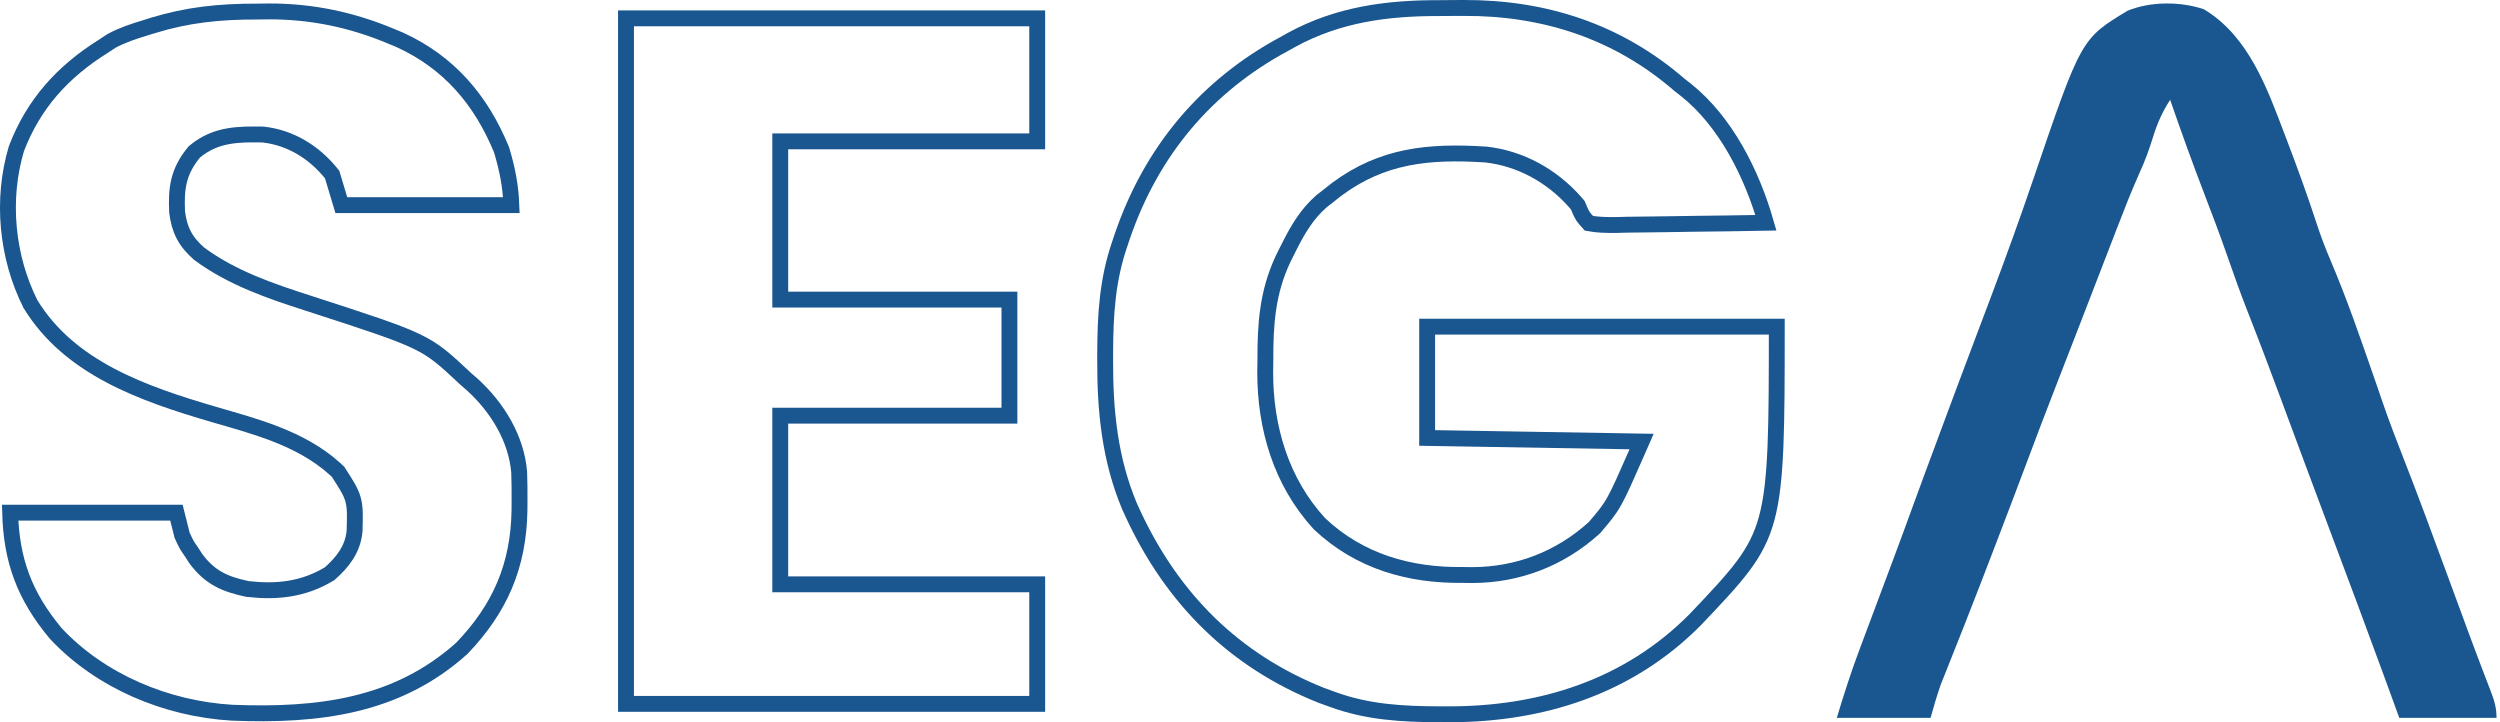 <svg width="315" height="91" viewBox="0 0 315 91" fill="none" xmlns="http://www.w3.org/2000/svg">
<path d="M184.376 1.001C194.572 0.956 203.824 3.942 211.62 10.695L211.64 10.712L211.66 10.727C211.924 10.934 212.188 11.139 212.46 11.352V11.352C217.403 15.305 220.717 21.816 222.505 28.069C219.487 28.126 216.468 28.169 213.448 28.198H213.445L209.996 28.253C208.355 28.285 206.713 28.301 205.065 28.312H205.045C204.54 28.326 204.035 28.34 203.515 28.354C202.302 28.354 201.272 28.334 200.199 28.135C199.759 27.642 199.568 27.42 199.425 27.2C199.267 26.958 199.159 26.709 198.859 25.997L198.8 25.856L198.701 25.739L198.424 25.419C195.53 22.148 191.568 19.959 187.235 19.472L187.211 19.469L187.187 19.468L185.797 19.393C178.931 19.09 173.111 19.92 167.343 24.708C167.071 24.92 166.799 25.131 166.52 25.35L166.496 25.368L166.474 25.389C164.673 26.977 163.568 28.871 162.57 30.822L162.148 31.66L161.694 32.568C159.674 36.838 159.424 40.897 159.437 45.399C159.43 45.888 159.422 46.377 159.415 46.88V46.894C159.411 53.88 161.408 60.685 166.215 65.95L166.24 65.978L166.267 66.003C171.325 70.778 177.652 72.522 184.271 72.443C184.688 72.448 185.105 72.454 185.534 72.459H185.551C191.248 72.435 196.569 70.411 200.863 66.517L200.91 66.474L200.952 66.425C202.09 65.091 202.724 64.351 203.42 63.107C204.091 61.908 204.827 60.228 206.239 57.011L206.843 55.634L205.34 55.609C192.55 55.395 192.229 55.389 179.82 55.181V41.163H223.874C223.874 47.548 223.867 52.377 223.711 56.196C223.547 60.214 223.222 63.049 222.594 65.351C221.356 69.885 218.923 72.476 213.627 78.047C205.198 86.583 194.165 90.031 182.435 90H182.432C182.106 90 181.78 89.999 181.444 89.999H181.445C176.63 89.985 172.293 89.74 167.868 88.116L167.865 88.115C167.401 87.946 166.937 87.778 166.459 87.603C155.516 83.233 147.761 75.497 142.767 64.776L142.292 63.73C139.855 57.862 139.232 51.878 139.25 45.444V45.442C139.25 45.118 139.251 44.794 139.251 44.46C139.267 39.583 139.541 35.218 141.097 30.711L141.1 30.703C141.195 30.419 141.289 30.134 141.388 29.841C145.079 19.013 152.018 10.78 161.912 5.487L161.922 5.482L161.931 5.478L162.765 5.009C168.613 1.83 174.734 1.001 181.406 1.021H181.408C182.4 1.022 183.39 1.011 184.375 1L184.376 1.001Z" stroke="#1A568F" stroke-width="2"/>
<path d="M130.688 2.312V17.812H98.312V37.75H127.188V52.375H98.312V73.625H130.688V88.688H78.875V2.312H130.688Z" stroke="#1A568F" stroke-width="2"/>
<path d="M33.935 1.438C39.319 1.435 44.34 2.493 49.313 4.58L49.315 4.581C49.674 4.731 50.033 4.882 50.403 5.036C56.588 7.872 60.612 12.595 63.194 18.871C63.922 21.288 64.342 23.429 64.432 25.846H43.007C42.645 24.639 42.281 23.426 41.908 22.184L41.852 21.995L41.727 21.842C39.602 19.213 36.639 17.338 33.162 16.955L33.113 16.949L33.065 16.948C30.157 16.913 27.236 16.868 24.564 19.074L24.487 19.137L24.426 19.213C23.459 20.397 22.882 21.519 22.576 22.75C22.276 23.958 22.253 25.216 22.311 26.63L22.312 26.671L22.317 26.712C22.453 27.807 22.701 28.749 23.156 29.616C23.612 30.484 24.245 31.222 25.073 31.949L25.105 31.977L25.139 32.002C29.249 35.035 34.112 36.681 38.739 38.172C46.328 40.63 50.017 41.828 52.475 43.01C54.854 44.154 56.047 45.266 58.641 47.7L58.654 47.713L58.668 47.725C58.966 47.984 59.264 48.244 59.57 48.511C62.714 51.405 65.055 55.27 65.414 59.467C65.457 60.647 65.469 61.825 65.462 63.016V63.017C65.459 63.654 65.458 63.658 65.455 64.302C65.343 71.252 63.029 76.648 58.194 81.686C50.021 89.034 40.074 90.226 29.243 89.802C20.98 89.312 12.701 85.865 7.038 79.83C3.077 75.081 1.436 70.6 1.276 64.596H22.231L22.917 67.338L22.94 67.429L22.98 67.514C23.213 68.02 23.352 68.327 23.511 68.607C23.591 68.75 23.676 68.885 23.776 69.035L24.133 69.554C24.307 69.822 24.48 70.091 24.659 70.368L24.678 70.397L24.698 70.424C25.572 71.594 26.486 72.404 27.561 72.992C28.62 73.572 29.787 73.909 31.112 74.197L31.162 74.209L31.213 74.214C34.824 74.622 38.182 74.3 41.465 72.328L41.548 72.277L41.62 72.213C43.115 70.863 44.461 69.258 44.675 66.92L44.678 66.889L44.679 66.856C44.729 65.071 44.77 63.968 44.489 62.948C44.207 61.924 43.61 61.019 42.665 59.554L42.601 59.453L42.514 59.37L42.105 58.994C37.828 55.18 32.075 53.712 27.028 52.244H27.029C17.97 49.595 8.776 46.377 3.841 38.318C0.849 32.374 0.154 25.128 2.07 18.724C4.238 13.08 7.892 9.034 13.042 5.819L13.053 5.812L13.063 5.805C13.384 5.593 13.705 5.38 14.034 5.162C15.382 4.428 16.788 3.967 18.352 3.494L18.365 3.49C18.65 3.4 18.934 3.309 19.227 3.216L19.229 3.217C23.593 1.871 27.678 1.447 32.307 1.459H32.322C33.121 1.448 33.124 1.448 33.935 1.438Z" stroke="#1A568F" stroke-width="2"/>
<path d="M277.693 1.17C283.323 4.542 285.674 11.141 287.875 16.952C288.014 17.316 288.153 17.679 288.296 18.054C289.557 21.373 290.768 24.704 291.867 28.081C292.4 29.713 292.996 31.288 293.672 32.866C295.734 37.711 297.447 42.707 299.173 47.68C299.366 48.234 299.366 48.234 299.562 48.8C299.795 49.474 300.027 50.149 300.257 50.825C301.057 53.144 301.934 55.428 302.829 57.711C304.702 62.493 306.473 67.312 308.246 72.132C308.727 73.439 309.209 74.745 309.691 76.052C310.002 76.896 310.312 77.74 310.623 78.584C311.323 80.486 312.028 82.385 312.752 84.277C312.876 84.602 313 84.926 313.128 85.261C313.356 85.856 313.585 86.451 313.817 87.045C314.281 88.257 314.562 89.14 314.562 90.452C310.52 90.452 306.478 90.452 302.312 90.452C301.654 88.647 300.995 86.843 300.316 84.983C298.055 78.804 295.75 72.642 293.435 66.483C291.447 61.193 289.477 55.896 287.515 50.596C286.1 46.777 284.664 42.968 283.17 39.179C282.25 36.836 281.411 34.468 280.585 32.09C279.708 29.578 278.768 27.092 277.812 24.608C276.28 20.623 274.834 16.612 273.438 12.577C272.451 14.108 271.813 15.542 271.277 17.28C270.799 18.829 270.259 20.302 269.586 21.774C268.558 24.07 267.647 26.403 266.743 28.749C266.569 29.201 266.394 29.652 266.214 30.118C265.659 31.553 265.105 32.989 264.551 34.425C264.184 35.373 263.818 36.321 263.451 37.269C262.911 38.666 262.371 40.063 261.832 41.46C260.912 43.841 259.989 46.221 259.061 48.599C257.772 51.904 256.511 55.218 255.27 58.541C254.168 61.491 253.042 64.432 251.918 67.374C251.797 67.69 251.677 68.006 251.552 68.332C250.227 71.801 248.894 75.266 247.529 78.72C247.418 79.001 247.308 79.281 247.193 79.57C246.673 80.888 246.15 82.204 245.624 83.52C245.439 83.987 245.254 84.453 245.063 84.934C244.902 85.336 244.742 85.739 244.576 86.153C244.062 87.562 243.662 89.01 243.25 90.452C239.352 90.452 235.454 90.452 231.438 90.452C232.328 87.482 233.258 84.597 234.348 81.704C234.497 81.304 234.647 80.904 234.801 80.492C235.273 79.227 235.748 77.962 236.223 76.698C236.694 75.438 237.166 74.178 237.637 72.918C237.94 72.108 238.243 71.297 238.547 70.487C239.402 68.2 240.248 65.911 241.078 63.615C241.935 61.254 242.813 58.9 243.687 56.546C243.928 55.897 244.169 55.248 244.41 54.599C245.885 50.626 247.368 46.656 248.866 42.691C249.428 41.203 249.989 39.714 250.551 38.225C250.689 37.858 250.828 37.49 250.971 37.111C252.782 32.302 254.528 27.477 256.184 22.612C262.225 4.888 262.225 4.888 268.068 1.356C270.954 0.164 274.733 0.165 277.693 1.17Z" fill="#1A568F"/>
</svg>
